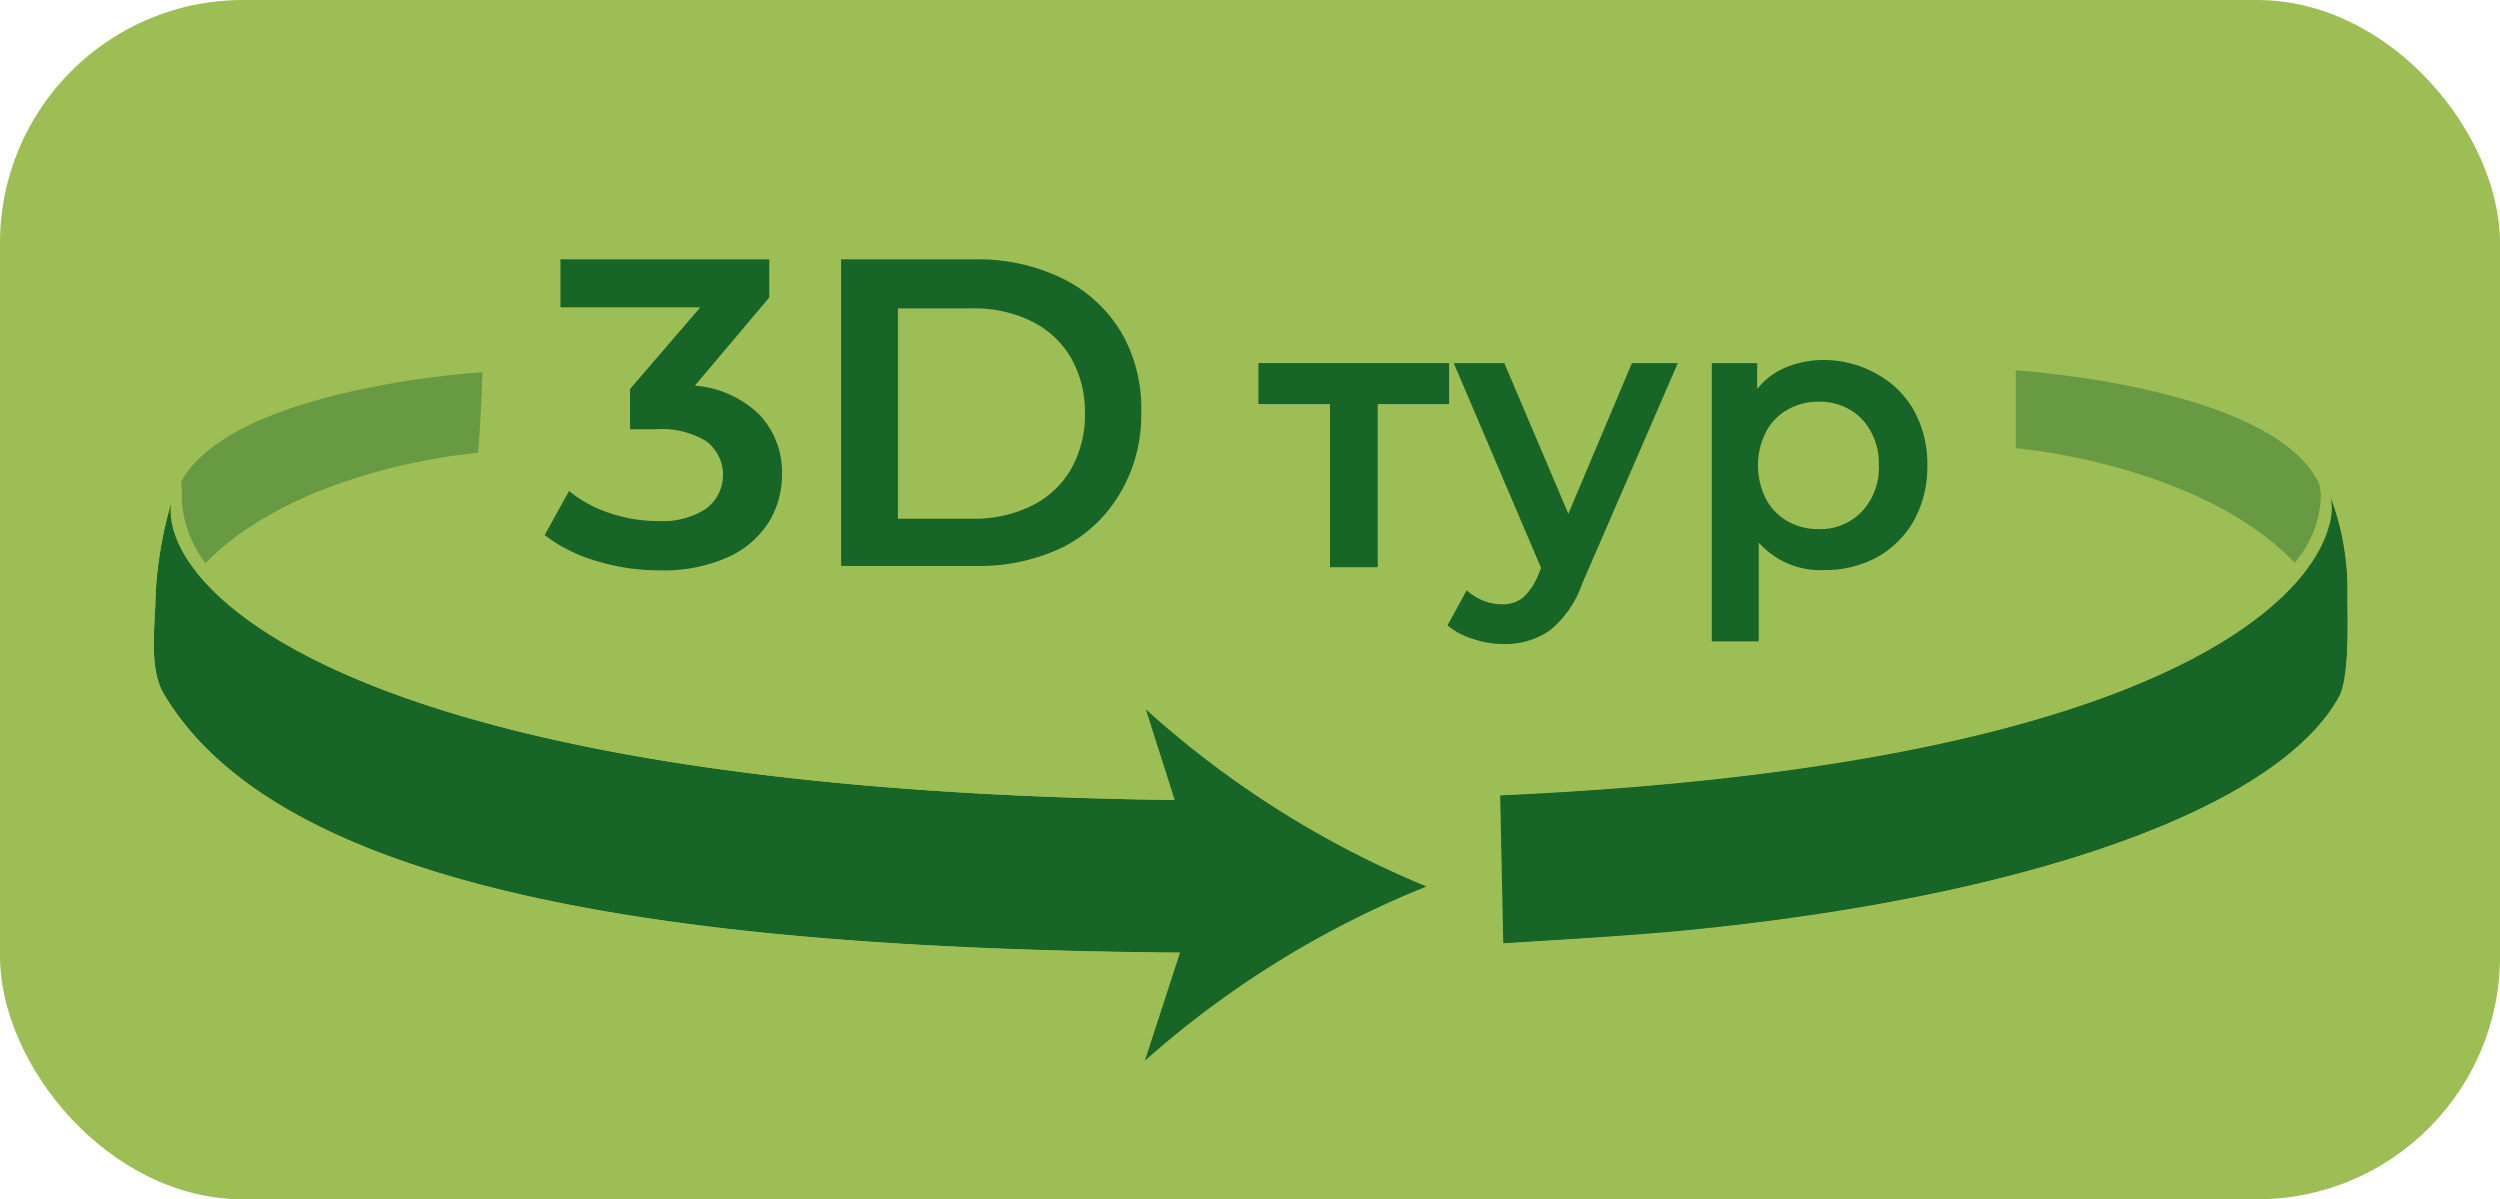 <svg xmlns="http://www.w3.org/2000/svg" viewBox="0 0 96.39 46.24"><defs><style>.cls-1{fill:#9dbe55;}.cls-2,.cls-3{fill:#186528;}.cls-3{opacity:0.4;}.cls-4{fill:#9cbe54;}</style></defs><title>тур_1</title><g id="Layer_2" data-name="Layer 2"><g id="Layer_1-2" data-name="Layer 1"><rect class="cls-1" width="96.39" height="46.24" rx="9.37"/><path class="cls-2" d="M29.29,16a3.21,3.21,0,0,1,.86,2.28,3.47,3.47,0,0,1-.52,1.87,3.63,3.63,0,0,1-1.58,1.34,6,6,0,0,1-2.57.5A8.23,8.23,0,0,1,23,21.63a6.07,6.07,0,0,1-2-1l.94-1.7a4.86,4.86,0,0,0,1.56.85,5.86,5.86,0,0,0,1.9.31,3.06,3.06,0,0,0,1.83-.48,1.63,1.63,0,0,0,0-2.6,3.31,3.31,0,0,0-1.94-.46H24.29V15L27,11.85H21.61V10h8.05v1.47l-2.87,3.4A4,4,0,0,1,29.29,16Z"/><path class="cls-2" d="M32.43,10h5.16a7.41,7.41,0,0,1,3.36.73,5.41,5.41,0,0,1,2.28,2.08A5.84,5.84,0,0,1,44,15.91a5.87,5.87,0,0,1-.81,3.1A5.41,5.41,0,0,1,41,21.09a7.41,7.41,0,0,1-3.36.73H32.43Zm5.06,10a5,5,0,0,0,2.29-.5,3.6,3.6,0,0,0,1.52-1.42,4.24,4.24,0,0,0,.53-2.14,4.21,4.21,0,0,0-.53-2.13,3.6,3.6,0,0,0-1.52-1.42,5,5,0,0,0-2.29-.5H34.62V20Z"/><path class="cls-2" d="M55.87,15.58H53.12v6.29H51.28V15.58H48.52V14h7.35Z"/><path class="cls-2" d="M64.69,14,61,22.51a4,4,0,0,1-1.25,1.8,3,3,0,0,1-1.78.52,3.57,3.57,0,0,1-1.16-.19,2.71,2.71,0,0,1-1-.53l.74-1.35a2.18,2.18,0,0,0,.62.39,2,2,0,0,0,.73.15,1.26,1.26,0,0,0,.81-.25,2.32,2.32,0,0,0,.58-.84l.13-.31L56.05,14H58l2.47,5.81L62.92,14Z"/><path class="cls-2" d="M72.38,14.43a3.63,3.63,0,0,1,1.42,1.41,4.24,4.24,0,0,1,.51,2.1,4.32,4.32,0,0,1-.51,2.12,3.72,3.72,0,0,1-1.42,1.42,4.24,4.24,0,0,1-2.06.5,3.18,3.18,0,0,1-2.51-1.06v3.81H66V14h1.75v1a2.72,2.72,0,0,1,1.12-.84,3.75,3.75,0,0,1,1.48-.28A4.13,4.13,0,0,1,72.38,14.43Zm-.59,5.29a2.47,2.47,0,0,0,.65-1.78,2.5,2.5,0,0,0-.65-1.78,2.24,2.24,0,0,0-1.67-.67,2.36,2.36,0,0,0-1.19.3,2.11,2.11,0,0,0-.84.86,2.86,2.86,0,0,0,0,2.59,2.11,2.11,0,0,0,.84.86,2.36,2.36,0,0,0,1.19.3A2.21,2.21,0,0,0,71.79,19.72Z"/><path class="cls-3" d="M6.16,26.12c.29-2.35.4-2.95,1.57-4.21,3.63-3.92,10.7-4.45,10.7-4.45.12-1.27.17-3.11.17-3.11S7.75,15,6.7,19.29A31.37,31.37,0,0,0,6.16,26.12Z"/><path class="cls-3" d="M90.13,26c-.3-2.35-.41-2.95-1.57-4.21-3.63-3.91-10.84-4.51-10.84-4.51,0-1.49,0-3,0-3s10.86.67,11.9,4.93A31.89,31.89,0,0,1,90.13,26Z"/><path class="cls-2" d="M90.51,23a10.12,10.12,0,0,0-.67-3.9c.65,2.13-3.13,10.25-32,11.55l.12,5.72c2.41-.15,5.14-.31,7.15-.51,13.33-1.32,22.75-4.76,25.1-9C90.6,26.11,90.51,23.79,90.51,23Z"/><path class="cls-4" d="M89.84,19.12a10.12,10.12,0,0,1,.67,3.9c0,.77.09,3.09-.34,3.86-2.35,4.24-11.77,7.68-25.1,9-2,.2-4.74.36-7.15.51l-.12-5.72c28.91-1.3,32.69-9.42,32-11.55m0-.5c-.06,0-.12-.74-.17-.72-.25.09-.26.46-.15,1.1a4,4,0,0,1-.87,2.52c-1.6,2.26-7.8,7.61-30.87,8.65a.51.51,0,0,0-.48.51l.12,5.72a.48.48,0,0,0,.16.36.5.5,0,0,0,.34.13h0l.56,0c2.22-.14,4.75-.29,6.61-.48,13.49-1.34,23-4.8,25.49-9.26a9.52,9.52,0,0,0,.4-3.74V23a10.82,10.82,0,0,0-.71-4.11.51.51,0,0,0-.46-.29Z"/><path class="cls-2" d="M6.62,19.32A15.68,15.68,0,0,0,6,22.88c0,1.07-.29,2.84.31,3.86,5.1,8.63,23.94,10,42.08,10V30.86C13,30.94,6,22.43,6.62,19.32Z"/><path class="cls-4" d="M6.62,19.32C6,22.42,12.9,30.86,47.91,30.86h.48v5.89c-18.14,0-37-1.38-42.08-10C5.71,25.72,6,24,6,22.88a15.68,15.68,0,0,1,.62-3.56M48.39,30.86h0m-41.78-12a.51.51,0,0,0-.48.35,16.33,16.33,0,0,0-.64,3.71c0,.24,0,.51,0,.8A6.14,6.14,0,0,0,5.88,27c5.37,9.09,25.53,10.26,42.51,10.26a.51.51,0,0,0,.5-.5V30.86a.5.5,0,0,0-.49-.5h-.49c-30.6,0-38.28-6.54-39.9-8.54a4.46,4.46,0,0,1-1-2.53c0-.61,0-1-.24-1.05,0,0-.08.58-.12.58Zm0,1Z"/><path class="cls-2" d="M55,34.18a37.36,37.36,0,0,1-10.82-6.83l2.16,6.79L44.14,40.9A37.2,37.2,0,0,1,55,34.18Z"/></g></g></svg>
